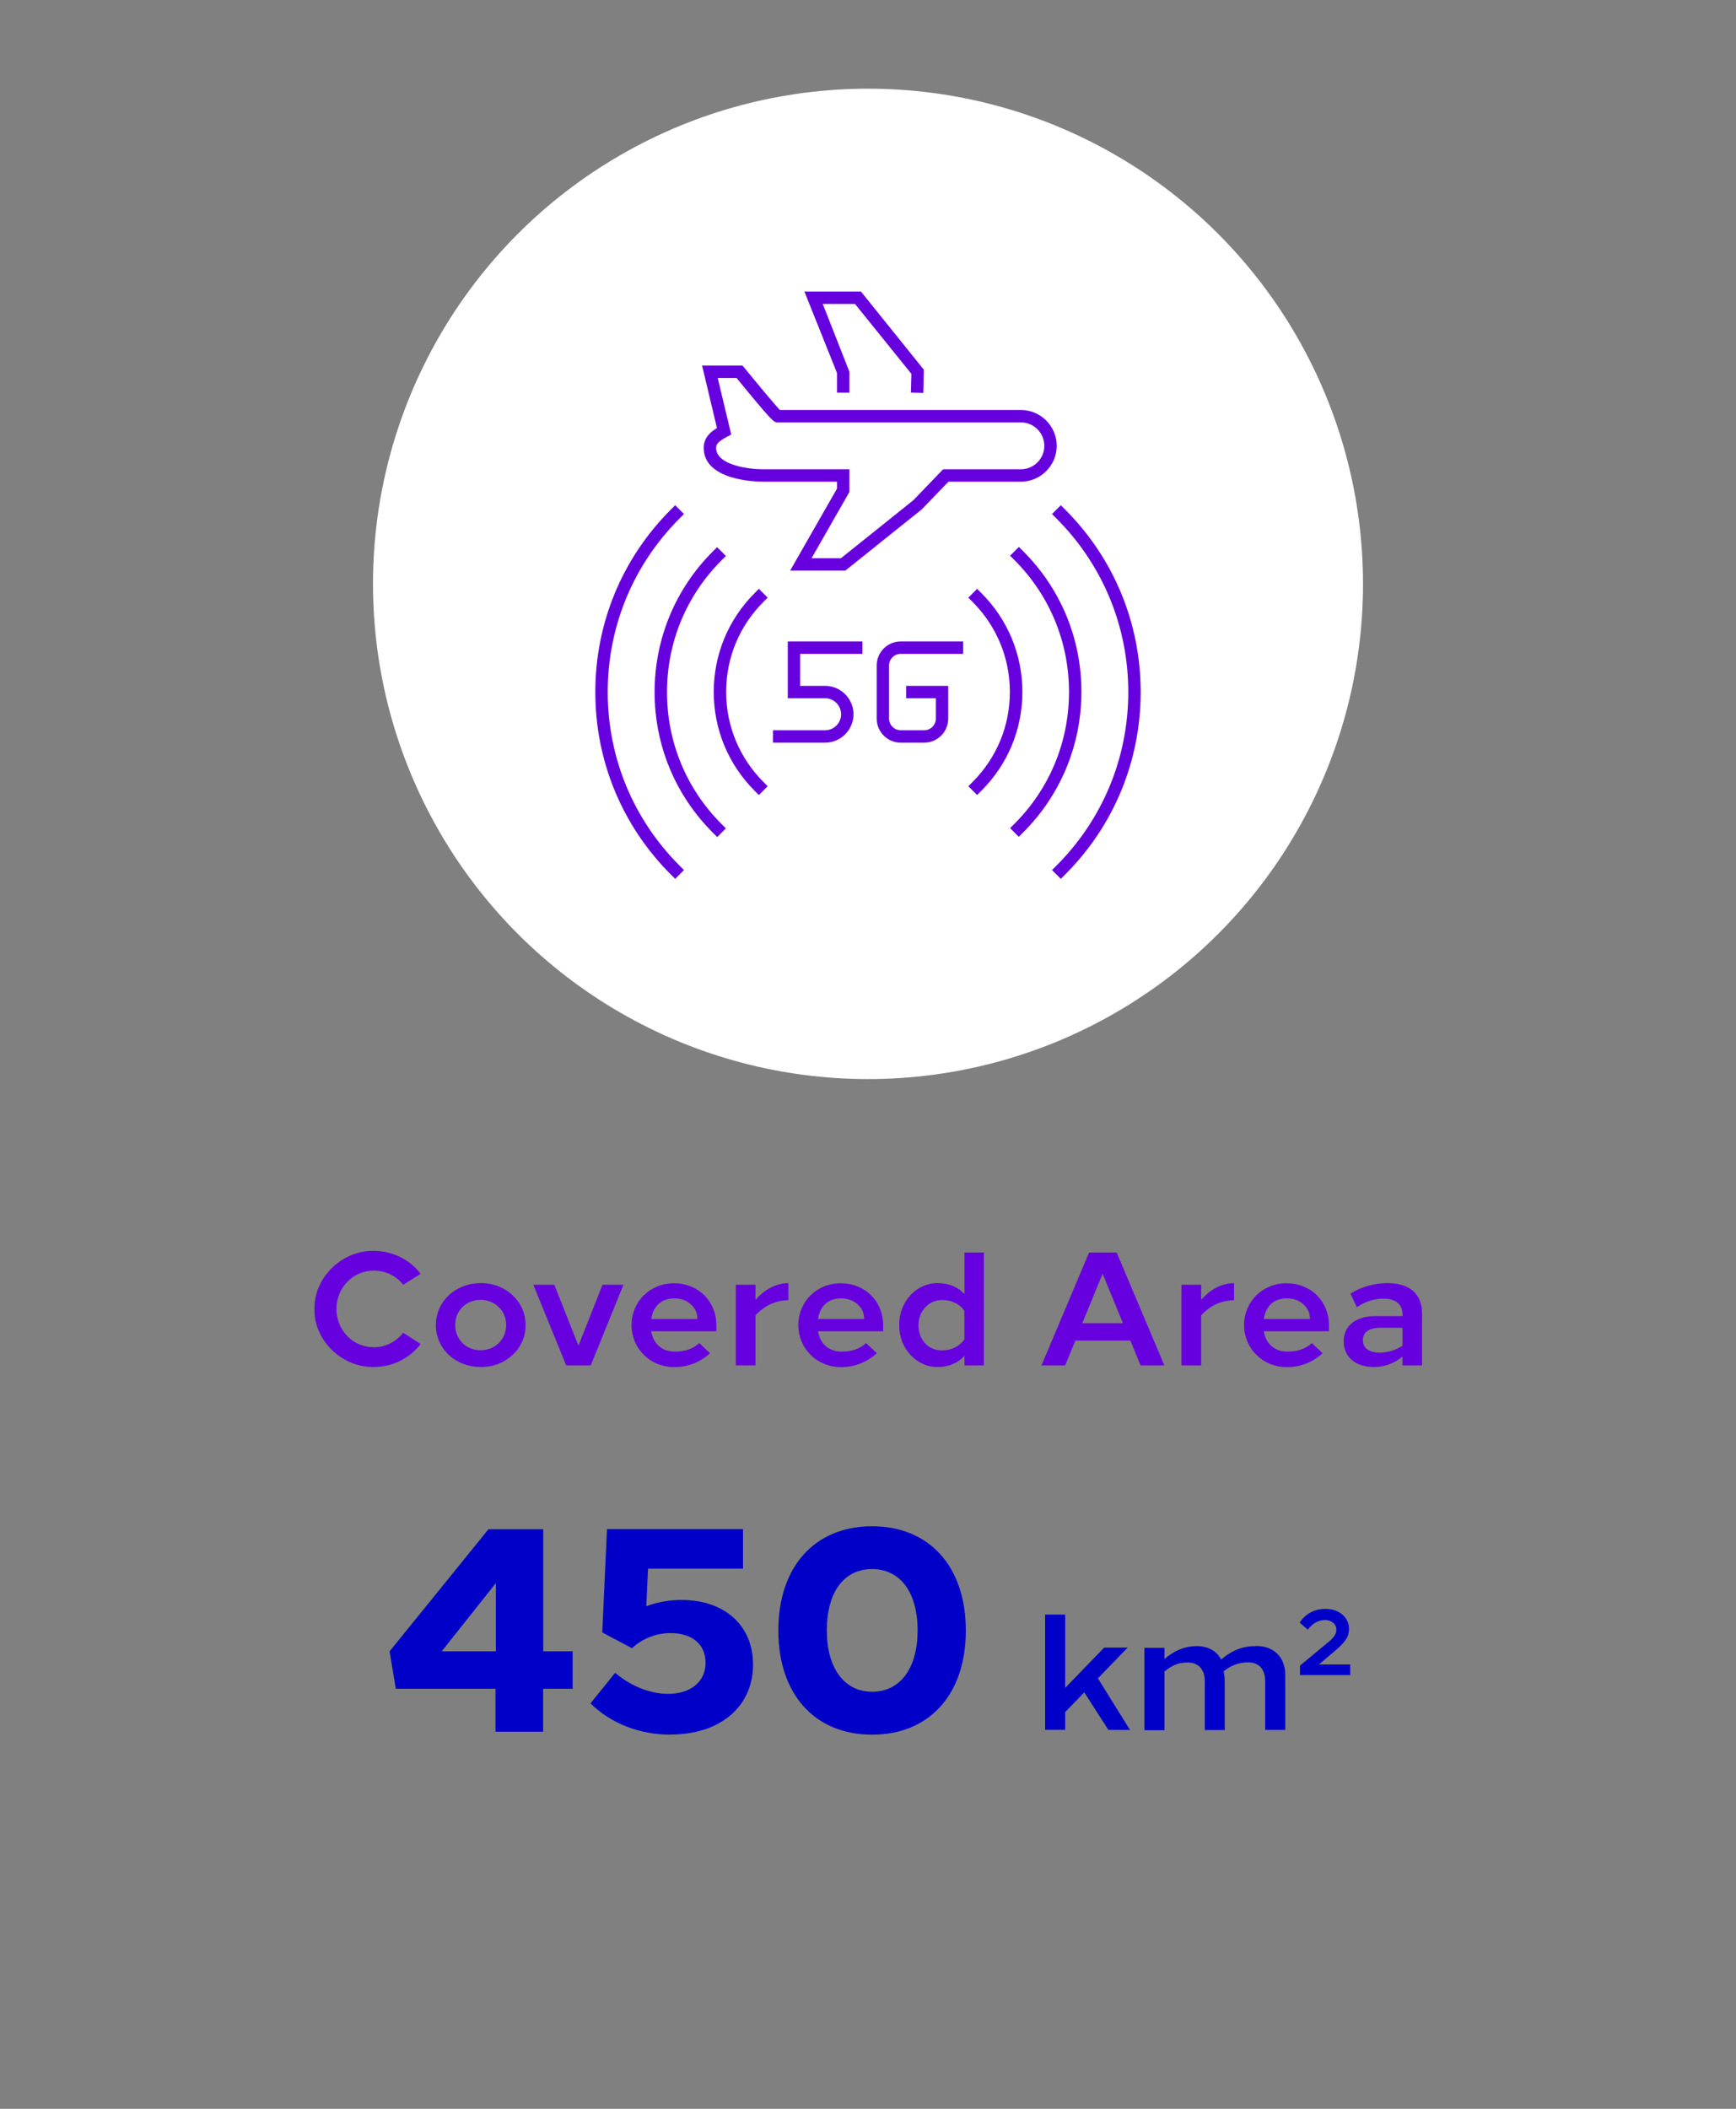 <?xml version="1.0" encoding="UTF-8"?>
<svg id="_Õ__1" data-name="Õº≤„_1" xmlns="http://www.w3.org/2000/svg" viewBox="0 0 140 170">
  <rect x="0" y="0" width="140" height="170" fill="#808080" stroke="none"/>
  <defs>
    <style>
      .cls-1 {
        fill: #0000c8;
      }

      .cls-2 {
        fill: #fff;
      }

      .cls-3 {
        fill: #6700de;
      }
    </style>
  </defs>
  <g>
    <g>
      <path class="cls-1" d="M89.39,139.46l-1.95-3.03-1.54,1.59v1.43h-1.62v-9.29h1.62v5.91l3.15-3.25h1.89l-2.4,2.48,2.59,4.16h-1.73Z"/>
      <path class="cls-1" d="M101.29,132.69c1.39,0,2.36,.84,2.36,2.36v4.41h-1.62v-3.94c0-.97-.52-1.51-1.37-1.51-.73,0-1.39,.24-1.98,.72,.07,.28,.09,.6,.09,.93v3.81h-1.61v-3.94c0-.97-.53-1.51-1.38-1.51-.69,0-1.23,.2-1.87,.72v4.74h-1.62v-6.64h1.62v.9c.8-.69,1.66-1.04,2.58-1.04s1.62,.37,1.99,1.08c.92-.78,1.78-1.08,2.8-1.08Z"/>
      <path class="cls-1" d="M108.89,134.17v.87h-4.05v-.77l2.34-1.94c.44-.38,.59-.63,.59-.97,0-.43-.38-.76-.91-.76s-1,.25-1.39,.77l-.66-.56c.49-.74,1.22-1.11,2.08-1.11,1.11,0,1.9,.69,1.9,1.61,0,.63-.26,1.04-1.2,1.83l-1.22,1.04h2.52Z"/>
    </g>
    <g>
      <path class="cls-1" d="M46.18,133.12v3.02h-2.38v3.46h-3.84v-3.46h-8.04l-.5-3.02,7.97-9.84h4.42v9.84h2.38Zm-6.19,0v-5.5l-4.37,5.5h4.37Z"/>
      <path class="cls-1" d="M54.1,139.84c-2.5,0-4.82-.89-6.48-2.52l1.99-2.47c1.22,1.06,2.81,1.7,4.27,1.7,1.82,0,3.02-.98,3.02-2.5s-1.1-2.4-2.83-2.4c-1.13,0-2.26,.43-3.1,1.22l-2.4-1.27,.38-8.33h10.97v3.19h-7.66l-.14,3.02c.94-.34,1.9-.5,2.83-.5,3.53,0,5.78,2.09,5.78,5.21,0,3.36-2.62,5.64-6.65,5.64Z"/>
      <path class="cls-1" d="M70.33,139.84c-4.61,0-7.56-3.24-7.56-8.4s2.95-8.4,7.56-8.4,7.56,3.24,7.56,8.4-2.95,8.4-7.56,8.4Zm0-3.46c2.28,0,3.67-1.9,3.67-4.95s-1.39-4.94-3.67-4.94-3.65,1.87-3.65,4.94,1.42,4.95,3.65,4.95Z"/>
    </g>
  </g>
  <g>
    <path class="cls-3" d="M32.52,103.57c-.56-.71-1.43-1.14-2.37-1.14-1.7,0-3.02,1.39-3.02,3.09s1.31,3.09,3.02,3.09c.94,0,1.78-.44,2.37-1.17l1.4,.91c-.87,1.14-2.26,1.85-3.78,1.85-2.57,.05-4.84-2.16-4.78-4.68-.05-2.52,2.21-4.73,4.78-4.68,1.52,0,2.91,.7,3.78,1.85l-1.4,.88Z"/>
    <path class="cls-3" d="M38.75,110.2c-2.02,0-3.6-1.47-3.6-3.38s1.59-3.38,3.6-3.38c2.01-.04,3.67,1.5,3.63,3.38,.04,1.88-1.61,3.42-3.63,3.38Zm0-1.35c1.18,0,2.07-.88,2.07-2.03s-.88-2.03-2.07-2.03-2.04,.88-2.04,2.03,.88,2.03,2.04,2.03Z"/>
    <path class="cls-3" d="M50.28,103.57l-2.64,6.5h-1.98l-2.65-6.5h1.69l1.95,4.91,1.94-4.91h1.69Z"/>
    <path class="cls-3" d="M57.77,107.32h-5.25c.17,1.03,.87,1.64,1.92,1.64,.82,0,1.47-.23,1.95-.69l.87,.82c-.77,.71-1.78,1.12-2.87,1.12-1.99,0-3.46-1.52-3.46-3.39s1.46-3.37,3.42-3.37,3.42,1.44,3.42,3.38v.49Zm-1.53-.99c0-.48-.18-.87-.53-1.18-.35-.33-.81-.48-1.34-.48-1.03,0-1.7,.62-1.85,1.66h3.72Z"/>
    <path class="cls-3" d="M63.58,104.82c-1,0-1.92,.42-2.65,1.21v4.04h-1.59v-6.5h1.59v1.22c.74-.87,1.7-1.35,2.65-1.35v1.38Z"/>
    <path class="cls-3" d="M71.22,107.32h-5.25c.17,1.03,.87,1.64,1.92,1.64,.82,0,1.47-.23,1.95-.69l.87,.82c-.77,.71-1.78,1.12-2.87,1.12-1.99,0-3.46-1.52-3.46-3.39s1.46-3.37,3.42-3.37,3.42,1.44,3.42,3.38v.49Zm-1.53-.99c0-.48-.18-.87-.53-1.18-.35-.33-.81-.48-1.34-.48-1.03,0-1.7,.62-1.85,1.66h3.72Z"/>
    <path class="cls-3" d="M79.35,100.97v9.1h-1.57v-.77c-.51,.56-1.25,.9-2.13,.9-1.74,.04-3.17-1.52-3.13-3.38-.04-1.86,1.39-3.42,3.13-3.38,.88,0,1.62,.32,2.13,.88v-3.35h1.57Zm-1.57,4.71c-.38-.56-1.03-.88-1.81-.88-1.08,0-1.9,.9-1.9,2.03,0,.58,.18,1.07,.53,1.46,.35,.38,.81,.57,1.36,.57,.78,0,1.43-.33,1.81-.88v-2.29Z"/>
    <path class="cls-3" d="M91.15,108.07h-4.43l-.82,2h-1.91l3.84-9.1h2.22l3.85,9.1h-1.92l-.82-2Zm-.59-1.4l-1.64-3.99-1.64,3.99h3.28Z"/>
    <path class="cls-3" d="M99.52,104.82c-1,0-1.92,.42-2.65,1.21v4.04h-1.59v-6.5h1.59v1.22c.74-.87,1.7-1.35,2.65-1.35v1.38Z"/>
    <path class="cls-3" d="M107.17,107.32h-5.25c.17,1.03,.87,1.64,1.92,1.64,.82,0,1.47-.23,1.95-.69l.87,.82c-.77,.71-1.78,1.12-2.87,1.12-1.99,0-3.46-1.52-3.46-3.39s1.46-3.37,3.42-3.37,3.42,1.44,3.42,3.38v.49Zm-1.53-.99c0-.48-.18-.87-.53-1.18-.35-.33-.81-.48-1.34-.48-1.03,0-1.7,.62-1.85,1.66h3.72Z"/>
    <path class="cls-3" d="M114.67,110.07h-1.57v-.71c-.68,.56-1.44,.84-2.31,.84-1.5,0-2.43-.83-2.43-2.07s.97-2.03,2.54-2.03h2.21v-.08c0-.87-.53-1.33-1.56-1.33-.73,0-1.44,.23-2.13,.69l-.51-1.1c.9-.56,1.95-.84,3-.84,1.77,0,2.77,.88,2.77,2.43v4.2Zm-1.57-3.03h-1.81c-.87,0-1.38,.36-1.38,1s.49,1,1.34,1c.66,0,1.27-.18,1.85-.55v-1.46Z"/>
  </g>
  <g>
    <circle class="cls-2" cx="70" cy="47.07" r="39.92"/>
    <g>
      <polygon class="cls-3" points="74.46 31.68 73.46 31.65 73.5 30.14 68.95 24.5 66.35 24.5 68.5 29.97 68.5 31.66 67.5 31.66 67.5 30.07 64.87 23.5 69.43 23.5 74.5 29.8 74.46 31.68"/>
      <path class="cls-3" d="M68.17,46h-4.45l3.78-6.61v-.56h-6c-.49,0-4.75-.08-4.75-2.73,0-.83,.58-1.3,1.07-1.59l-1.2-5.04h3.26l.15,.18c1.16,1.42,2.46,2.98,2.86,3.4h19.44c1.59,0,2.89,1.3,2.89,2.89s-1.3,2.89-2.89,2.89h-5.84l-2.16,2.24-6.16,4.93Zm-2.73-1h2.38l5.83-4.67,2.41-2.5h6.27c1.04,0,1.89-.85,1.89-1.89s-.85-1.89-1.89-1.89h-19.63c-.29,0-.37,0-3.3-3.58h-1.52l1.09,4.56-.34,.18c-.73,.39-.88,.62-.88,.89,0,1.42,2.71,1.73,3.75,1.73h7v1.83l-3.05,5.34Z"/>
      <g>
        <path class="cls-3" d="M66.54,59.87h-4.2v-1h4.2c.71,0,1.29-.58,1.29-1.29s-.58-1.29-1.29-1.29h-3.01v-4.58h6.02v1h-5.02v2.58h2.01c1.26,0,2.29,1.03,2.29,2.29s-1.03,2.29-2.29,2.29Z"/>
        <path class="cls-3" d="M74.53,59.87h-1.89c-1.07,0-1.94-.87-1.94-1.94v-4.28c0-1.07,.87-1.94,1.94-1.94h5.03v1h-5.03c-.52,0-.94,.42-.94,.94v4.28c0,.52,.42,.94,.94,.94h1.89c.52,0,.94-.42,.94-.94v-1.64h-2.39v-1h3.39v2.64c0,1.07-.87,1.94-1.94,1.94Z"/>
      </g>
      <g>
        <path class="cls-3" d="M61.2,64.09l-.35-.35c-2.12-2.12-3.29-4.95-3.29-7.96s1.17-5.83,3.29-7.96l.35-.35,.71,.71-.35,.35c-1.94,1.94-3,4.51-3,7.25s1.07,5.31,3,7.25l.35,.35-.71,.71Z"/>
        <path class="cls-3" d="M57.83,67.47l-.35-.35c-3.03-3.03-4.69-7.05-4.69-11.33s1.67-8.31,4.69-11.33l.35-.35,.71,.71-.35,.35c-2.84,2.84-4.4,6.61-4.4,10.63s1.56,7.79,4.4,10.63l.35,.35-.71,.71Z"/>
        <path class="cls-3" d="M54.45,70.85l-.35-.35c-3.93-3.93-6.09-9.15-6.09-14.71s2.16-10.78,6.09-14.71l.35-.35,.71,.71-.35,.35c-3.74,3.74-5.8,8.71-5.8,14s2.06,10.26,5.8,14l.35,.35-.71,.71Z"/>
      </g>
      <g>
        <path class="cls-3" d="M78.8,64.09l-.71-.71,.35-.35c1.94-1.94,3-4.51,3-7.25s-1.07-5.31-3-7.25l-.35-.35,.71-.71,.35,.35c2.12,2.12,3.3,4.95,3.3,7.96s-1.17,5.83-3.3,7.96l-.35,.35Z"/>
        <path class="cls-3" d="M82.17,67.47l-.71-.71,.35-.35c2.84-2.84,4.4-6.61,4.4-10.63s-1.56-7.79-4.4-10.63l-.35-.35,.71-.71,.35,.35c3.03,3.03,4.69,7.05,4.69,11.33s-1.67,8.31-4.69,11.33l-.35,.35Z"/>
        <path class="cls-3" d="M85.55,70.85l-.71-.71,.35-.35c3.74-3.74,5.8-8.71,5.8-14s-2.06-10.26-5.8-14l-.35-.35,.71-.71,.35,.35c3.93,3.93,6.09,9.16,6.09,14.71s-2.16,10.78-6.09,14.71l-.35,.35Z"/>
      </g>
    </g>
  </g>
</svg>